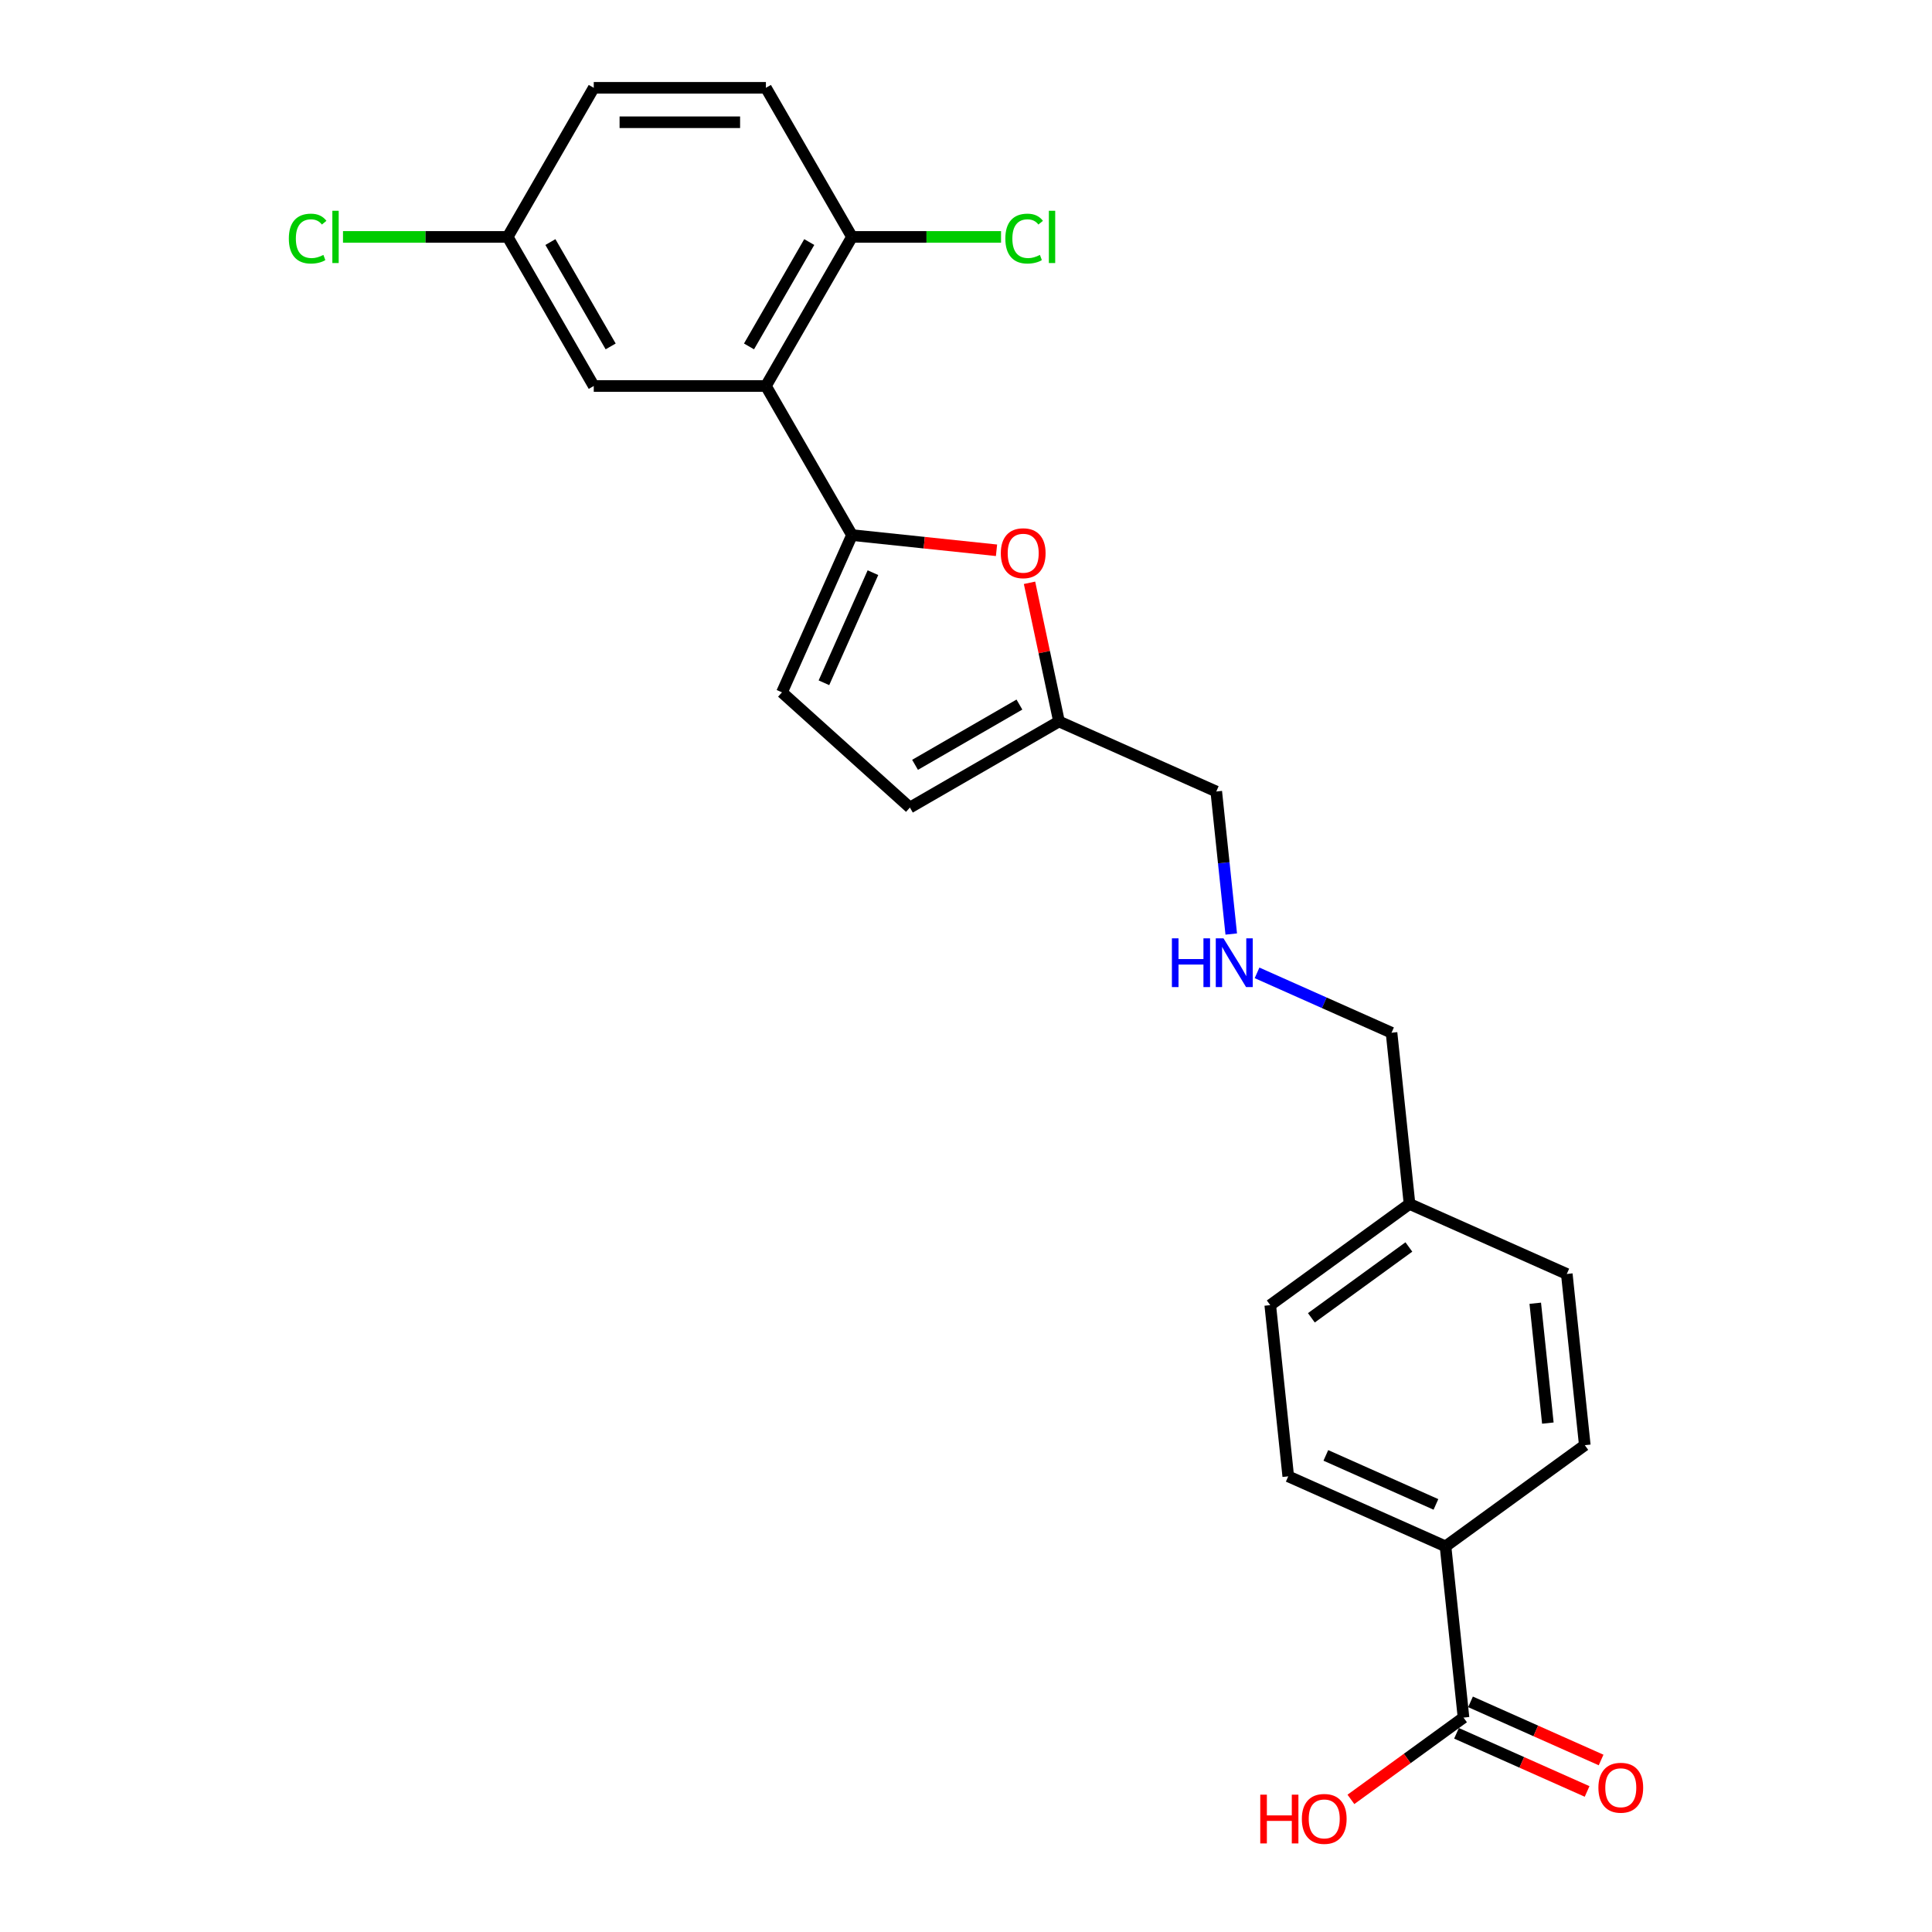 <?xml version='1.0' encoding='iso-8859-1'?>
<svg version='1.1' baseProfile='full'
              xmlns='http://www.w3.org/2000/svg'
                      xmlns:rdkit='http://www.rdkit.org/xml'
                      xmlns:xlink='http://www.w3.org/1999/xlink'
                  xml:space='preserve'
width='1000px' height='1000px' viewBox='0 0 1000 1000'>
<!-- END OF HEADER -->
<rect style='opacity:1.0;fill:#FFFFFF;stroke:none' width='1000' height='1000' x='0' y='0'> </rect>
<path class='bond-0' d='M 440.988,276.962 L 396.435,199.793' style='fill:none;fill-rule:evenodd;stroke:#000000;stroke-width:6px;stroke-linecap:butt;stroke-linejoin:miter;stroke-opacity:1' />
<path class='bond-1' d='M 440.988,276.962 L 478.392,280.893' style='fill:none;fill-rule:evenodd;stroke:#000000;stroke-width:6px;stroke-linecap:butt;stroke-linejoin:miter;stroke-opacity:1' />
<path class='bond-1' d='M 478.392,280.893 L 515.796,284.824' style='fill:none;fill-rule:evenodd;stroke:#FF0000;stroke-width:6px;stroke-linecap:butt;stroke-linejoin:miter;stroke-opacity:1' />
<path class='bond-2' d='M 440.988,276.962 L 404.745,358.365' style='fill:none;fill-rule:evenodd;stroke:#000000;stroke-width:6px;stroke-linecap:butt;stroke-linejoin:miter;stroke-opacity:1' />
<path class='bond-2' d='M 451.832,296.421 L 426.462,353.403' style='fill:none;fill-rule:evenodd;stroke:#000000;stroke-width:6px;stroke-linecap:butt;stroke-linejoin:miter;stroke-opacity:1' />
<path class='bond-6' d='M 396.435,199.793 L 440.988,122.624' style='fill:none;fill-rule:evenodd;stroke:#000000;stroke-width:6px;stroke-linecap:butt;stroke-linejoin:miter;stroke-opacity:1' />
<path class='bond-6' d='M 387.684,179.307 L 418.871,125.288' style='fill:none;fill-rule:evenodd;stroke:#000000;stroke-width:6px;stroke-linecap:butt;stroke-linejoin:miter;stroke-opacity:1' />
<path class='bond-8' d='M 396.435,199.793 L 307.327,199.793' style='fill:none;fill-rule:evenodd;stroke:#000000;stroke-width:6px;stroke-linecap:butt;stroke-linejoin:miter;stroke-opacity:1' />
<path class='bond-4' d='M 532.876,301.656 L 540.505,337.546' style='fill:none;fill-rule:evenodd;stroke:#FF0000;stroke-width:6px;stroke-linecap:butt;stroke-linejoin:miter;stroke-opacity:1' />
<path class='bond-4' d='M 540.505,337.546 L 548.134,373.436' style='fill:none;fill-rule:evenodd;stroke:#000000;stroke-width:6px;stroke-linecap:butt;stroke-linejoin:miter;stroke-opacity:1' />
<path class='bond-5' d='M 404.745,358.365 L 470.965,417.99' style='fill:none;fill-rule:evenodd;stroke:#000000;stroke-width:6px;stroke-linecap:butt;stroke-linejoin:miter;stroke-opacity:1' />
<path class='bond-3' d='M 757.512,889.017 L 748.198,800.398' style='fill:none;fill-rule:evenodd;stroke:#000000;stroke-width:6px;stroke-linecap:butt;stroke-linejoin:miter;stroke-opacity:1' />
<path class='bond-9' d='M 753.887,897.158 L 787.683,912.205' style='fill:none;fill-rule:evenodd;stroke:#000000;stroke-width:6px;stroke-linecap:butt;stroke-linejoin:miter;stroke-opacity:1' />
<path class='bond-9' d='M 787.683,912.205 L 821.479,927.252' style='fill:none;fill-rule:evenodd;stroke:#FF0000;stroke-width:6px;stroke-linecap:butt;stroke-linejoin:miter;stroke-opacity:1' />
<path class='bond-9' d='M 761.136,880.877 L 794.932,895.924' style='fill:none;fill-rule:evenodd;stroke:#000000;stroke-width:6px;stroke-linecap:butt;stroke-linejoin:miter;stroke-opacity:1' />
<path class='bond-9' d='M 794.932,895.924 L 828.728,910.971' style='fill:none;fill-rule:evenodd;stroke:#FF0000;stroke-width:6px;stroke-linecap:butt;stroke-linejoin:miter;stroke-opacity:1' />
<path class='bond-15' d='M 757.512,889.017 L 728.373,910.188' style='fill:none;fill-rule:evenodd;stroke:#000000;stroke-width:6px;stroke-linecap:butt;stroke-linejoin:miter;stroke-opacity:1' />
<path class='bond-15' d='M 728.373,910.188 L 699.234,931.359' style='fill:none;fill-rule:evenodd;stroke:#FF0000;stroke-width:6px;stroke-linecap:butt;stroke-linejoin:miter;stroke-opacity:1' />
<path class='bond-22' d='M 548.134,373.436 L 629.537,409.679' style='fill:none;fill-rule:evenodd;stroke:#000000;stroke-width:6px;stroke-linecap:butt;stroke-linejoin:miter;stroke-opacity:1' />
<path class='bond-24' d='M 548.134,373.436 L 470.965,417.99' style='fill:none;fill-rule:evenodd;stroke:#000000;stroke-width:6px;stroke-linecap:butt;stroke-linejoin:miter;stroke-opacity:1' />
<path class='bond-24' d='M 527.648,364.685 L 473.629,395.873' style='fill:none;fill-rule:evenodd;stroke:#000000;stroke-width:6px;stroke-linecap:butt;stroke-linejoin:miter;stroke-opacity:1' />
<path class='bond-10' d='M 440.988,122.624 L 396.435,45.455' style='fill:none;fill-rule:evenodd;stroke:#000000;stroke-width:6px;stroke-linecap:butt;stroke-linejoin:miter;stroke-opacity:1' />
<path class='bond-16' d='M 440.988,122.624 L 479.563,122.624' style='fill:none;fill-rule:evenodd;stroke:#000000;stroke-width:6px;stroke-linecap:butt;stroke-linejoin:miter;stroke-opacity:1' />
<path class='bond-16' d='M 479.563,122.624 L 518.137,122.624' style='fill:none;fill-rule:evenodd;stroke:#00CC00;stroke-width:6px;stroke-linecap:butt;stroke-linejoin:miter;stroke-opacity:1' />
<path class='bond-7' d='M 748.198,800.398 L 666.794,764.155' style='fill:none;fill-rule:evenodd;stroke:#000000;stroke-width:6px;stroke-linecap:butt;stroke-linejoin:miter;stroke-opacity:1' />
<path class='bond-7' d='M 743.236,778.681 L 686.253,753.311' style='fill:none;fill-rule:evenodd;stroke:#000000;stroke-width:6px;stroke-linecap:butt;stroke-linejoin:miter;stroke-opacity:1' />
<path class='bond-26' d='M 748.198,800.398 L 820.287,748.022' style='fill:none;fill-rule:evenodd;stroke:#000000;stroke-width:6px;stroke-linecap:butt;stroke-linejoin:miter;stroke-opacity:1' />
<path class='bond-14' d='M 307.327,199.793 L 262.774,122.624' style='fill:none;fill-rule:evenodd;stroke:#000000;stroke-width:6px;stroke-linecap:butt;stroke-linejoin:miter;stroke-opacity:1' />
<path class='bond-14' d='M 316.078,179.307 L 284.891,125.288' style='fill:none;fill-rule:evenodd;stroke:#000000;stroke-width:6px;stroke-linecap:butt;stroke-linejoin:miter;stroke-opacity:1' />
<path class='bond-25' d='M 396.435,45.455 L 307.327,45.455' style='fill:none;fill-rule:evenodd;stroke:#000000;stroke-width:6px;stroke-linecap:butt;stroke-linejoin:miter;stroke-opacity:1' />
<path class='bond-25' d='M 383.069,63.276 L 320.694,63.276' style='fill:none;fill-rule:evenodd;stroke:#000000;stroke-width:6px;stroke-linecap:butt;stroke-linejoin:miter;stroke-opacity:1' />
<path class='bond-11' d='M 666.794,764.155 L 657.48,675.536' style='fill:none;fill-rule:evenodd;stroke:#000000;stroke-width:6px;stroke-linecap:butt;stroke-linejoin:miter;stroke-opacity:1' />
<path class='bond-12' d='M 820.287,748.022 L 810.972,659.403' style='fill:none;fill-rule:evenodd;stroke:#000000;stroke-width:6px;stroke-linecap:butt;stroke-linejoin:miter;stroke-opacity:1' />
<path class='bond-12' d='M 801.166,736.592 L 794.646,674.559' style='fill:none;fill-rule:evenodd;stroke:#000000;stroke-width:6px;stroke-linecap:butt;stroke-linejoin:miter;stroke-opacity:1' />
<path class='bond-13' d='M 637.291,483.453 L 633.414,446.566' style='fill:none;fill-rule:evenodd;stroke:#0000FF;stroke-width:6px;stroke-linecap:butt;stroke-linejoin:miter;stroke-opacity:1' />
<path class='bond-13' d='M 633.414,446.566 L 629.537,409.679' style='fill:none;fill-rule:evenodd;stroke:#000000;stroke-width:6px;stroke-linecap:butt;stroke-linejoin:miter;stroke-opacity:1' />
<path class='bond-23' d='M 650.649,503.551 L 685.452,519.046' style='fill:none;fill-rule:evenodd;stroke:#0000FF;stroke-width:6px;stroke-linecap:butt;stroke-linejoin:miter;stroke-opacity:1' />
<path class='bond-23' d='M 685.452,519.046 L 720.255,534.541' style='fill:none;fill-rule:evenodd;stroke:#000000;stroke-width:6px;stroke-linecap:butt;stroke-linejoin:miter;stroke-opacity:1' />
<path class='bond-17' d='M 262.774,122.624 L 307.327,45.455' style='fill:none;fill-rule:evenodd;stroke:#000000;stroke-width:6px;stroke-linecap:butt;stroke-linejoin:miter;stroke-opacity:1' />
<path class='bond-21' d='M 262.774,122.624 L 220.154,122.624' style='fill:none;fill-rule:evenodd;stroke:#000000;stroke-width:6px;stroke-linecap:butt;stroke-linejoin:miter;stroke-opacity:1' />
<path class='bond-21' d='M 220.154,122.624 L 177.534,122.624' style='fill:none;fill-rule:evenodd;stroke:#00CC00;stroke-width:6px;stroke-linecap:butt;stroke-linejoin:miter;stroke-opacity:1' />
<path class='bond-18' d='M 810.972,659.403 L 729.569,623.16' style='fill:none;fill-rule:evenodd;stroke:#000000;stroke-width:6px;stroke-linecap:butt;stroke-linejoin:miter;stroke-opacity:1' />
<path class='bond-19' d='M 657.48,675.536 L 729.569,623.16' style='fill:none;fill-rule:evenodd;stroke:#000000;stroke-width:6px;stroke-linecap:butt;stroke-linejoin:miter;stroke-opacity:1' />
<path class='bond-19' d='M 678.768,682.098 L 729.231,645.435' style='fill:none;fill-rule:evenodd;stroke:#000000;stroke-width:6px;stroke-linecap:butt;stroke-linejoin:miter;stroke-opacity:1' />
<path class='bond-20' d='M 729.569,623.16 L 720.255,534.541' style='fill:none;fill-rule:evenodd;stroke:#000000;stroke-width:6px;stroke-linecap:butt;stroke-linejoin:miter;stroke-opacity:1' />
<path  class='atom-2' d='M 518.023 286.347
Q 518.023 280.288, 521.017 276.902
Q 524.011 273.516, 529.607 273.516
Q 535.203 273.516, 538.197 276.902
Q 541.191 280.288, 541.191 286.347
Q 541.191 292.478, 538.162 295.971
Q 535.132 299.428, 529.607 299.428
Q 524.047 299.428, 521.017 295.971
Q 518.023 292.513, 518.023 286.347
M 529.607 296.577
Q 533.457 296.577, 535.524 294.01
Q 537.627 291.409, 537.627 286.347
Q 537.627 281.393, 535.524 278.898
Q 533.457 276.367, 529.607 276.367
Q 525.758 276.367, 523.655 278.862
Q 521.588 281.357, 521.588 286.347
Q 521.588 291.444, 523.655 294.01
Q 525.758 296.577, 529.607 296.577
' fill='#FF0000'/>
<path  class='atom-10' d='M 827.331 925.332
Q 827.331 919.273, 830.325 915.886
Q 833.319 912.5, 838.915 912.5
Q 844.511 912.5, 847.505 915.886
Q 850.499 919.273, 850.499 925.332
Q 850.499 931.462, 847.469 934.955
Q 844.44 938.413, 838.915 938.413
Q 833.355 938.413, 830.325 934.955
Q 827.331 931.498, 827.331 925.332
M 838.915 935.561
Q 842.765 935.561, 844.832 932.995
Q 846.935 930.393, 846.935 925.332
Q 846.935 920.377, 844.832 917.882
Q 842.765 915.352, 838.915 915.352
Q 835.066 915.352, 832.963 917.847
Q 830.896 920.342, 830.896 925.332
Q 830.896 930.429, 832.963 932.995
Q 835.066 935.561, 838.915 935.561
' fill='#FF0000'/>
<path  class='atom-14' d='M 606.577 485.681
L 609.998 485.681
L 609.998 496.409
L 622.901 496.409
L 622.901 485.681
L 626.323 485.681
L 626.323 510.916
L 622.901 510.916
L 622.901 499.26
L 609.998 499.26
L 609.998 510.916
L 606.577 510.916
L 606.577 485.681
' fill='#0000FF'/>
<path  class='atom-14' d='M 633.273 485.681
L 641.542 499.047
Q 642.362 500.365, 643.681 502.753
Q 645 505.142, 645.071 505.284
L 645.071 485.681
L 648.421 485.681
L 648.421 510.916
L 644.964 510.916
L 636.089 496.302
Q 635.055 494.591, 633.95 492.631
Q 632.881 490.671, 632.56 490.065
L 632.56 510.916
L 629.281 510.916
L 629.281 485.681
L 633.273 485.681
' fill='#0000FF'/>
<path  class='atom-16' d='M 652.31 928.918
L 655.732 928.918
L 655.732 939.647
L 668.635 939.647
L 668.635 928.918
L 672.056 928.918
L 672.056 954.153
L 668.635 954.153
L 668.635 942.498
L 655.732 942.498
L 655.732 954.153
L 652.31 954.153
L 652.31 928.918
' fill='#FF0000'/>
<path  class='atom-16' d='M 673.839 941.465
Q 673.839 935.405, 676.833 932.019
Q 679.827 928.633, 685.423 928.633
Q 691.018 928.633, 694.012 932.019
Q 697.006 935.405, 697.006 941.465
Q 697.006 947.595, 693.977 951.088
Q 690.947 954.545, 685.423 954.545
Q 679.862 954.545, 676.833 951.088
Q 673.839 947.631, 673.839 941.465
M 685.423 951.694
Q 689.272 951.694, 691.339 949.128
Q 693.442 946.526, 693.442 941.465
Q 693.442 936.51, 691.339 934.015
Q 689.272 931.485, 685.423 931.485
Q 681.573 931.485, 679.47 933.98
Q 677.403 936.475, 677.403 941.465
Q 677.403 946.561, 679.47 949.128
Q 681.573 951.694, 685.423 951.694
' fill='#FF0000'/>
<path  class='atom-17' d='M 520.365 123.497
Q 520.365 117.224, 523.288 113.945
Q 526.246 110.63, 531.842 110.63
Q 537.046 110.63, 539.826 114.301
L 537.473 116.226
Q 535.442 113.553, 531.842 113.553
Q 528.028 113.553, 525.996 116.119
Q 524 118.649, 524 123.497
Q 524 128.487, 526.068 131.053
Q 528.171 133.619, 532.234 133.619
Q 535.014 133.619, 538.258 131.944
L 539.256 134.617
Q 537.937 135.473, 535.941 135.972
Q 533.945 136.471, 531.735 136.471
Q 526.246 136.471, 523.288 133.12
Q 520.365 129.77, 520.365 123.497
' fill='#00CC00'/>
<path  class='atom-17' d='M 542.891 109.097
L 546.17 109.097
L 546.17 136.15
L 542.891 136.15
L 542.891 109.097
' fill='#00CC00'/>
<path  class='atom-22' d='M 149.501 123.497
Q 149.501 117.224, 152.424 113.945
Q 155.382 110.63, 160.978 110.63
Q 166.182 110.63, 168.962 114.301
L 166.609 116.226
Q 164.578 113.553, 160.978 113.553
Q 157.164 113.553, 155.132 116.119
Q 153.136 118.649, 153.136 123.497
Q 153.136 128.487, 155.204 131.053
Q 157.307 133.619, 161.37 133.619
Q 164.15 133.619, 167.394 131.944
L 168.392 134.617
Q 167.073 135.473, 165.077 135.972
Q 163.081 136.471, 160.871 136.471
Q 155.382 136.471, 152.424 133.12
Q 149.501 129.77, 149.501 123.497
' fill='#00CC00'/>
<path  class='atom-22' d='M 172.027 109.097
L 175.306 109.097
L 175.306 136.15
L 172.027 136.15
L 172.027 109.097
' fill='#00CC00'/>
</svg>
